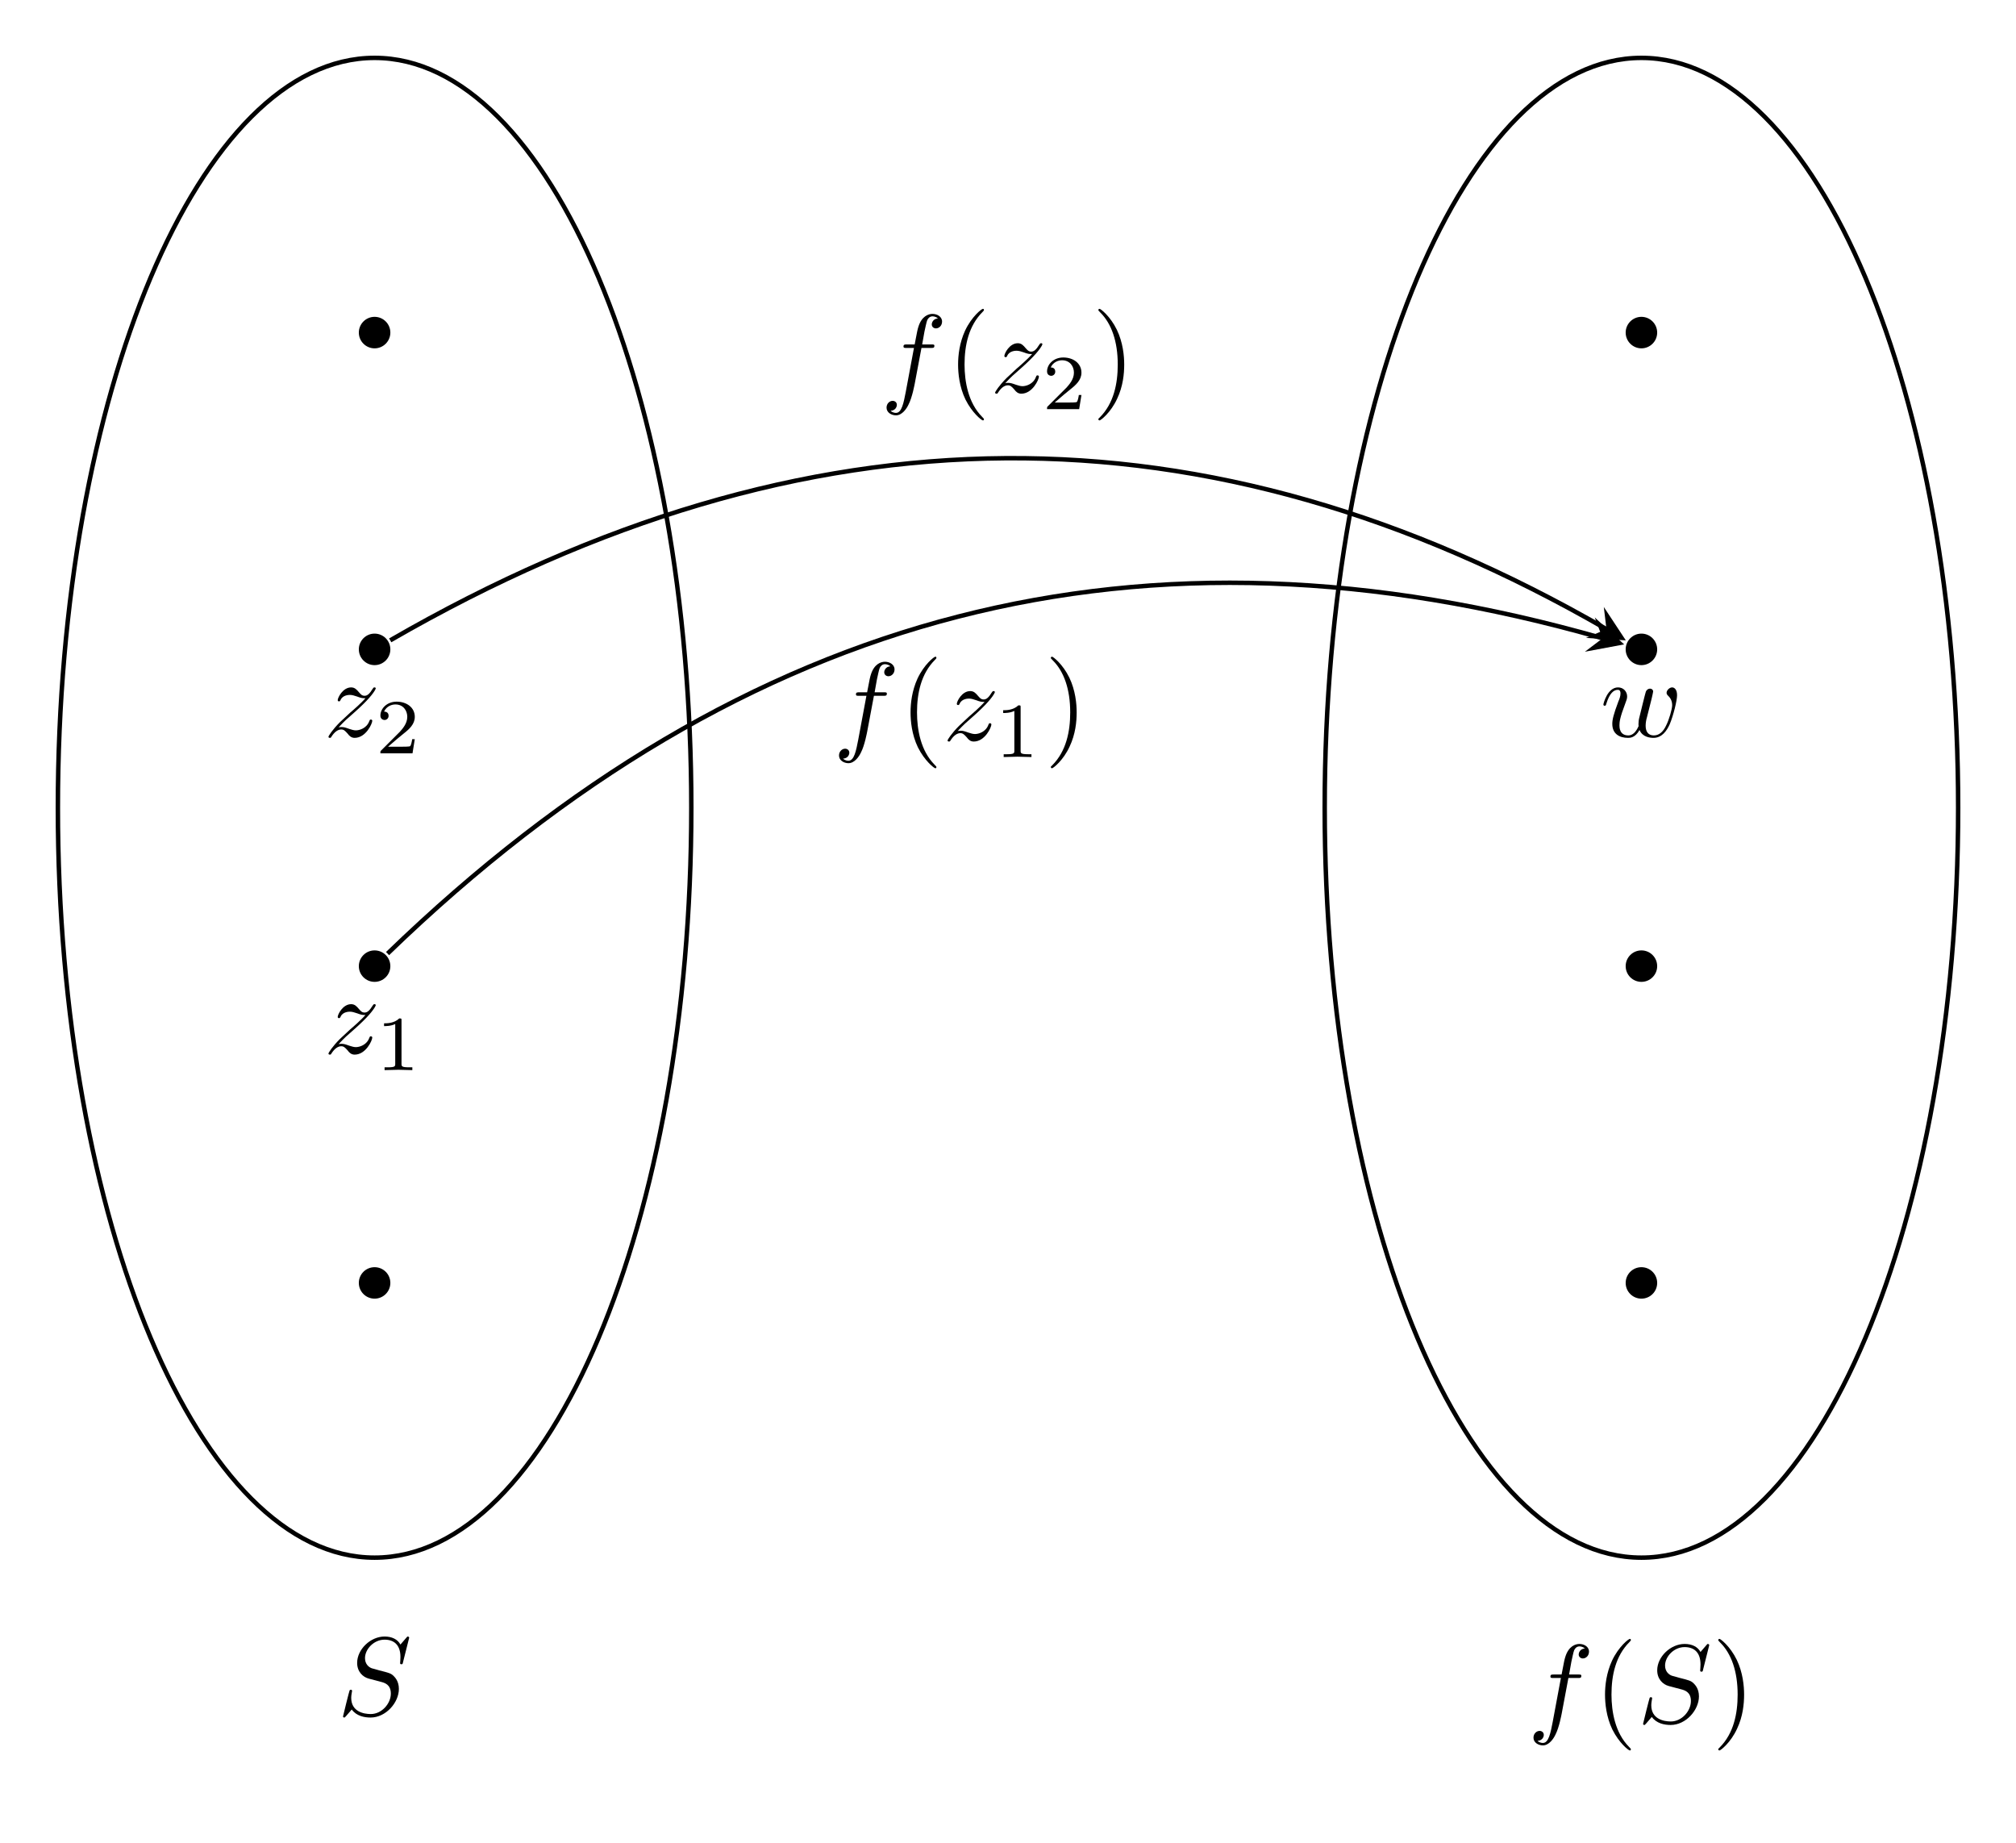 <?xml version="1.0" encoding="UTF-8"?>
<svg xmlns="http://www.w3.org/2000/svg" xmlns:xlink="http://www.w3.org/1999/xlink" width="180.44pt" height="164.933pt" viewBox="0 0 180.44 164.933" version="1.1">
<defs>
<g>
<symbol overflow="visible" id="glyph0-0">
<path style="stroke:none;" d=""/>
</symbol>
<symbol overflow="visible" id="glyph0-1">
<path style="stroke:none;" d="M 6.438 -6.922 C 6.438 -6.953 6.406 -7.031 6.312 -7.031 C 6.266 -7.031 6.266 -7.016 6.141 -6.875 L 5.656 -6.312 C 5.406 -6.781 4.891 -7.031 4.234 -7.031 C 2.969 -7.031 1.781 -5.875 1.781 -4.672 C 1.781 -3.875 2.297 -3.406 2.812 -3.266 L 3.875 -2.984 C 4.25 -2.891 4.797 -2.734 4.797 -1.922 C 4.797 -1.031 3.984 -0.094 3 -0.094 C 2.359 -0.094 1.25 -0.312 1.25 -1.547 C 1.25 -1.781 1.312 -2.031 1.312 -2.078 C 1.328 -2.125 1.328 -2.141 1.328 -2.156 C 1.328 -2.25 1.266 -2.266 1.219 -2.266 C 1.172 -2.266 1.141 -2.25 1.109 -2.219 C 1.078 -2.188 0.516 0.094 0.516 0.125 C 0.516 0.172 0.562 0.219 0.625 0.219 C 0.672 0.219 0.688 0.203 0.812 0.062 L 1.297 -0.5 C 1.719 0.078 2.406 0.219 2.984 0.219 C 4.344 0.219 5.516 -1.109 5.516 -2.344 C 5.516 -3.031 5.172 -3.375 5.031 -3.516 C 4.797 -3.734 4.641 -3.781 3.766 -4 C 3.531 -4.062 3.188 -4.172 3.094 -4.188 C 2.828 -4.281 2.484 -4.562 2.484 -5.094 C 2.484 -5.906 3.281 -6.75 4.234 -6.75 C 5.047 -6.75 5.656 -6.312 5.656 -5.203 C 5.656 -4.891 5.625 -4.703 5.625 -4.641 C 5.625 -4.641 5.625 -4.547 5.734 -4.547 C 5.844 -4.547 5.859 -4.578 5.891 -4.75 Z M 6.438 -6.922 "/>
</symbol>
<symbol overflow="visible" id="glyph0-2">
<path style="stroke:none;" d="M 3.656 -3.984 L 4.516 -3.984 C 4.719 -3.984 4.812 -3.984 4.812 -4.188 C 4.812 -4.297 4.719 -4.297 4.547 -4.297 L 3.719 -4.297 L 3.922 -5.438 C 3.969 -5.641 4.109 -6.344 4.172 -6.469 C 4.25 -6.656 4.422 -6.812 4.641 -6.812 C 4.672 -6.812 4.938 -6.812 5.125 -6.625 C 4.688 -6.594 4.578 -6.234 4.578 -6.094 C 4.578 -5.859 4.766 -5.734 4.953 -5.734 C 5.219 -5.734 5.5 -5.969 5.5 -6.344 C 5.5 -6.797 5.047 -7.031 4.641 -7.031 C 4.297 -7.031 3.672 -6.844 3.375 -5.859 C 3.312 -5.656 3.281 -5.547 3.047 -4.297 L 2.359 -4.297 C 2.156 -4.297 2.047 -4.297 2.047 -4.109 C 2.047 -3.984 2.141 -3.984 2.328 -3.984 L 2.984 -3.984 L 2.25 -0.047 C 2.062 0.922 1.891 1.828 1.375 1.828 C 1.328 1.828 1.094 1.828 0.891 1.641 C 1.359 1.609 1.453 1.25 1.453 1.109 C 1.453 0.875 1.266 0.75 1.078 0.75 C 0.812 0.75 0.531 0.984 0.531 1.359 C 0.531 1.797 0.969 2.047 1.375 2.047 C 1.922 2.047 2.328 1.453 2.5 1.078 C 2.828 0.453 3.047 -0.75 3.062 -0.828 Z M 3.656 -3.984 "/>
</symbol>
<symbol overflow="visible" id="glyph0-3">
<path style="stroke:none;" d="M 1.328 -0.828 C 1.859 -1.406 2.156 -1.656 2.516 -1.969 C 2.516 -1.969 3.125 -2.5 3.484 -2.859 C 4.438 -3.781 4.656 -4.266 4.656 -4.312 C 4.656 -4.406 4.562 -4.406 4.547 -4.406 C 4.469 -4.406 4.453 -4.391 4.391 -4.297 C 4.094 -3.812 3.891 -3.656 3.656 -3.656 C 3.406 -3.656 3.297 -3.812 3.141 -3.984 C 2.953 -4.203 2.781 -4.406 2.453 -4.406 C 1.703 -4.406 1.25 -3.484 1.25 -3.266 C 1.25 -3.219 1.281 -3.156 1.359 -3.156 C 1.453 -3.156 1.469 -3.203 1.5 -3.266 C 1.688 -3.734 2.266 -3.734 2.344 -3.734 C 2.547 -3.734 2.734 -3.672 2.969 -3.594 C 3.375 -3.438 3.484 -3.438 3.734 -3.438 C 3.375 -3.016 2.547 -2.297 2.359 -2.141 L 1.453 -1.297 C 0.781 -0.625 0.422 -0.062 0.422 0.016 C 0.422 0.109 0.531 0.109 0.547 0.109 C 0.625 0.109 0.641 0.094 0.703 -0.016 C 0.938 -0.375 1.234 -0.641 1.562 -0.641 C 1.781 -0.641 1.891 -0.547 2.141 -0.266 C 2.297 -0.047 2.484 0.109 2.766 0.109 C 3.766 0.109 4.344 -1.156 4.344 -1.422 C 4.344 -1.469 4.297 -1.531 4.219 -1.531 C 4.125 -1.531 4.109 -1.469 4.078 -1.391 C 3.844 -0.75 3.203 -0.562 2.875 -0.562 C 2.688 -0.562 2.5 -0.625 2.297 -0.688 C 1.953 -0.812 1.797 -0.859 1.594 -0.859 C 1.578 -0.859 1.422 -0.859 1.328 -0.828 Z M 1.328 -0.828 "/>
</symbol>
<symbol overflow="visible" id="glyph0-4">
<path style="stroke:none;" d="M 4.609 -3.375 C 4.656 -3.594 4.75 -3.969 4.75 -4.031 C 4.75 -4.203 4.609 -4.297 4.469 -4.297 C 4.344 -4.297 4.172 -4.219 4.094 -4.016 C 4.062 -3.953 3.594 -2.047 3.531 -1.781 C 3.453 -1.484 3.438 -1.312 3.438 -1.125 C 3.438 -1.016 3.438 -1 3.453 -0.953 C 3.219 -0.422 2.922 -0.109 2.531 -0.109 C 1.734 -0.109 1.734 -0.844 1.734 -1.016 C 1.734 -1.328 1.781 -1.719 2.25 -2.953 C 2.359 -3.25 2.422 -3.391 2.422 -3.594 C 2.422 -4.031 2.094 -4.406 1.609 -4.406 C 0.656 -4.406 0.297 -2.953 0.297 -2.875 C 0.297 -2.766 0.391 -2.766 0.406 -2.766 C 0.516 -2.766 0.516 -2.797 0.562 -2.953 C 0.844 -3.875 1.219 -4.188 1.578 -4.188 C 1.672 -4.188 1.828 -4.172 1.828 -3.859 C 1.828 -3.609 1.719 -3.328 1.641 -3.156 C 1.203 -1.984 1.094 -1.531 1.094 -1.141 C 1.094 -0.234 1.75 0.109 2.5 0.109 C 2.672 0.109 3.141 0.109 3.531 -0.594 C 3.797 0.047 4.484 0.109 4.781 0.109 C 5.531 0.109 5.969 -0.516 6.234 -1.109 C 6.562 -1.891 6.891 -3.234 6.891 -3.703 C 6.891 -4.25 6.625 -4.406 6.453 -4.406 C 6.203 -4.406 5.953 -4.141 5.953 -3.922 C 5.953 -3.797 6.016 -3.734 6.094 -3.656 C 6.203 -3.547 6.453 -3.297 6.453 -2.812 C 6.453 -2.469 6.172 -1.5 5.906 -0.984 C 5.656 -0.453 5.297 -0.109 4.812 -0.109 C 4.344 -0.109 4.078 -0.406 4.078 -0.984 C 4.078 -1.25 4.141 -1.562 4.188 -1.703 Z M 4.609 -3.375 "/>
</symbol>
<symbol overflow="visible" id="glyph1-0">
<path style="stroke:none;" d=""/>
</symbol>
<symbol overflow="visible" id="glyph1-1">
<path style="stroke:none;" d="M 3.297 2.391 C 3.297 2.359 3.297 2.344 3.125 2.172 C 1.891 0.922 1.562 -0.969 1.562 -2.5 C 1.562 -4.234 1.938 -5.969 3.172 -7.203 C 3.297 -7.328 3.297 -7.344 3.297 -7.375 C 3.297 -7.453 3.266 -7.484 3.203 -7.484 C 3.094 -7.484 2.203 -6.797 1.609 -5.531 C 1.109 -4.438 0.984 -3.328 0.984 -2.5 C 0.984 -1.719 1.094 -0.516 1.641 0.625 C 2.25 1.844 3.094 2.5 3.203 2.5 C 3.266 2.5 3.297 2.469 3.297 2.391 Z M 3.297 2.391 "/>
</symbol>
<symbol overflow="visible" id="glyph1-2">
<path style="stroke:none;" d="M 2.875 -2.5 C 2.875 -3.266 2.766 -4.469 2.219 -5.609 C 1.625 -6.828 0.766 -7.484 0.672 -7.484 C 0.609 -7.484 0.562 -7.438 0.562 -7.375 C 0.562 -7.344 0.562 -7.328 0.75 -7.141 C 1.734 -6.156 2.297 -4.578 2.297 -2.5 C 2.297 -0.781 1.938 0.969 0.703 2.219 C 0.562 2.344 0.562 2.359 0.562 2.391 C 0.562 2.453 0.609 2.5 0.672 2.5 C 0.766 2.5 1.672 1.812 2.25 0.547 C 2.766 -0.547 2.875 -1.656 2.875 -2.5 Z M 2.875 -2.5 "/>
</symbol>
<symbol overflow="visible" id="glyph2-0">
<path style="stroke:none;" d=""/>
</symbol>
<symbol overflow="visible" id="glyph2-1">
<path style="stroke:none;" d="M 2.328 -4.438 C 2.328 -4.625 2.328 -4.625 2.125 -4.625 C 1.672 -4.188 1.047 -4.188 0.766 -4.188 L 0.766 -3.938 C 0.922 -3.938 1.391 -3.938 1.766 -4.125 L 1.766 -0.578 C 1.766 -0.344 1.766 -0.25 1.078 -0.25 L 0.812 -0.25 L 0.812 0 C 0.938 0 1.797 -0.031 2.047 -0.031 C 2.266 -0.031 3.141 0 3.297 0 L 3.297 -0.25 L 3.031 -0.25 C 2.328 -0.25 2.328 -0.344 2.328 -0.578 Z M 2.328 -4.438 "/>
</symbol>
<symbol overflow="visible" id="glyph2-2">
<path style="stroke:none;" d="M 3.516 -1.266 L 3.281 -1.266 C 3.266 -1.109 3.188 -0.703 3.094 -0.641 C 3.047 -0.594 2.516 -0.594 2.406 -0.594 L 1.125 -0.594 C 1.859 -1.234 2.109 -1.438 2.516 -1.766 C 3.031 -2.172 3.516 -2.609 3.516 -3.266 C 3.516 -4.109 2.781 -4.625 1.891 -4.625 C 1.031 -4.625 0.438 -4.016 0.438 -3.375 C 0.438 -3.031 0.734 -2.984 0.812 -2.984 C 0.969 -2.984 1.172 -3.109 1.172 -3.359 C 1.172 -3.484 1.125 -3.734 0.766 -3.734 C 0.984 -4.219 1.453 -4.375 1.781 -4.375 C 2.484 -4.375 2.844 -3.828 2.844 -3.266 C 2.844 -2.656 2.406 -2.188 2.188 -1.938 L 0.516 -0.266 C 0.438 -0.203 0.438 -0.188 0.438 0 L 3.312 0 Z M 3.516 -1.266 "/>
</symbol>
</g>
<clipPath id="clip1">
  <path d="M 112 0 L 180.441 0 L 180.441 146 L 112 146 Z M 112 0 "/>
</clipPath>
</defs>
<g id="surface1">
<path style=" stroke:none;fill-rule:nonzero;fill:rgb(0%,0%,0%);fill-opacity:1;" d="M 34.938 114.801 C 34.938 114.023 34.305 113.395 33.527 113.395 C 32.75 113.395 32.117 114.023 32.117 114.801 C 32.117 115.582 32.75 116.211 33.527 116.211 C 34.305 116.211 34.938 115.582 34.938 114.801 Z M 34.938 114.801 "/>
<path style=" stroke:none;fill-rule:nonzero;fill:rgb(0%,0%,0%);fill-opacity:1;" d="M 148.324 114.801 C 148.324 114.023 147.691 113.395 146.914 113.395 C 146.137 113.395 145.504 114.023 145.504 114.801 C 145.504 115.582 146.137 116.211 146.914 116.211 C 147.691 116.211 148.324 115.582 148.324 114.801 Z M 148.324 114.801 "/>
<path style=" stroke:none;fill-rule:nonzero;fill:rgb(0%,0%,0%);fill-opacity:1;" d="M 34.938 86.457 C 34.938 85.676 34.305 85.047 33.527 85.047 C 32.75 85.047 32.117 85.676 32.117 86.457 C 32.117 87.234 32.75 87.863 33.527 87.863 C 34.305 87.863 34.938 87.234 34.938 86.457 Z M 34.938 86.457 "/>
<path style=" stroke:none;fill-rule:nonzero;fill:rgb(0%,0%,0%);fill-opacity:1;" d="M 148.324 86.457 C 148.324 85.676 147.691 85.047 146.914 85.047 C 146.137 85.047 145.504 85.676 145.504 86.457 C 145.504 87.234 146.137 87.863 146.914 87.863 C 147.691 87.863 148.324 87.234 148.324 86.457 Z M 148.324 86.457 "/>
<path style=" stroke:none;fill-rule:nonzero;fill:rgb(0%,0%,0%);fill-opacity:1;" d="M 34.938 58.109 C 34.938 57.332 34.305 56.699 33.527 56.699 C 32.75 56.699 32.117 57.332 32.117 58.109 C 32.117 58.887 32.75 59.52 33.527 59.52 C 34.305 59.52 34.938 58.887 34.938 58.109 Z M 34.938 58.109 "/>
<path style=" stroke:none;fill-rule:nonzero;fill:rgb(0%,0%,0%);fill-opacity:1;" d="M 148.324 58.109 C 148.324 57.332 147.691 56.699 146.914 56.699 C 146.137 56.699 145.504 57.332 145.504 58.109 C 145.504 58.887 146.137 59.52 146.914 59.52 C 147.691 59.52 148.324 58.887 148.324 58.109 Z M 148.324 58.109 "/>
<path style=" stroke:none;fill-rule:nonzero;fill:rgb(0%,0%,0%);fill-opacity:1;" d="M 34.938 29.762 C 34.938 28.984 34.305 28.352 33.527 28.352 C 32.75 28.352 32.117 28.984 32.117 29.762 C 32.117 30.539 32.75 31.172 33.527 31.172 C 34.305 31.172 34.938 30.539 34.938 29.762 Z M 34.938 29.762 "/>
<path style=" stroke:none;fill-rule:nonzero;fill:rgb(0%,0%,0%);fill-opacity:1;" d="M 148.324 29.762 C 148.324 28.984 147.691 28.352 146.914 28.352 C 146.137 28.352 145.504 28.984 145.504 29.762 C 145.504 30.539 146.137 31.172 146.914 31.172 C 147.691 31.172 148.324 30.539 148.324 29.762 Z M 148.324 29.762 "/>
<path style="fill:none;stroke-width:0.399;stroke-linecap:butt;stroke-linejoin:miter;stroke:rgb(0%,0%,0%);stroke-opacity:1;stroke-miterlimit:10;" d="M 28.348 70.868 C 28.348 107.926 15.657 137.969 0 137.969 C -15.656 137.969 -28.347 107.926 -28.347 70.868 C -28.347 33.805 -15.656 3.762 0 3.762 C 15.657 3.762 28.348 33.805 28.348 70.868 Z M 28.348 70.868 " transform="matrix(1,0,0,-1,33.527,143.149)"/>
<g clip-path="url(#clip1)" clip-rule="nonzero">
<path style="fill:none;stroke-width:0.399;stroke-linecap:butt;stroke-linejoin:miter;stroke:rgb(0%,0%,0%);stroke-opacity:1;stroke-miterlimit:10;" d="M 141.735 70.868 C 141.735 107.926 129.043 137.969 113.387 137.969 C 97.731 137.969 85.039 107.926 85.039 70.868 C 85.039 33.805 97.731 3.762 113.387 3.762 C 129.043 3.762 141.735 33.805 141.735 70.868 Z M 141.735 70.868 " transform="matrix(1,0,0,-1,33.527,143.149)"/>
</g>
<g style="fill:rgb(0%,0%,0%);fill-opacity:1;">
  <use xlink:href="#glyph0-1" x="30.185" y="153.476"/>
</g>
<g style="fill:rgb(0%,0%,0%);fill-opacity:1;">
  <use xlink:href="#glyph0-2" x="136.722" y="154.141"/>
</g>
<g style="fill:rgb(0%,0%,0%);fill-opacity:1;">
  <use xlink:href="#glyph1-1" x="142.672" y="154.141"/>
</g>
<g style="fill:rgb(0%,0%,0%);fill-opacity:1;">
  <use xlink:href="#glyph0-1" x="146.546" y="154.141"/>
</g>
<g style="fill:rgb(0%,0%,0%);fill-opacity:1;">
  <use xlink:href="#glyph1-2" x="153.229" y="154.141"/>
</g>
<g style="fill:rgb(0%,0%,0%);fill-opacity:1;">
  <use xlink:href="#glyph0-3" x="28.976" y="94.265"/>
</g>
<g style="fill:rgb(0%,0%,0%);fill-opacity:1;">
  <use xlink:href="#glyph2-1" x="33.609" y="95.76"/>
</g>
<g style="fill:rgb(0%,0%,0%);fill-opacity:1;">
  <use xlink:href="#glyph0-3" x="28.976" y="65.919"/>
</g>
<g style="fill:rgb(0%,0%,0%);fill-opacity:1;">
  <use xlink:href="#glyph2-2" x="33.609" y="67.413"/>
</g>
<g style="fill:rgb(0%,0%,0%);fill-opacity:1;">
  <use xlink:href="#glyph0-4" x="143.213" y="65.919"/>
</g>
<path style="fill:none;stroke-width:0.399;stroke-linecap:butt;stroke-linejoin:miter;stroke:rgb(0%,0%,0%);stroke-opacity:1;stroke-miterlimit:10;" d="M 1.161 57.817 C 33.262 88.852 68.91 97.766 109.918 86.032 " transform="matrix(1,0,0,-1,33.527,143.149)"/>
<path style=" stroke:none;fill-rule:nonzero;fill:rgb(0%,0%,0%);fill-opacity:1;" d="M 145.367 57.664 L 142.734 55.254 L 143.445 57.117 L 141.855 58.32 "/>
<g style="fill:rgb(0%,0%,0%);fill-opacity:1;">
  <use xlink:href="#glyph0-2" x="74.564" y="66.248"/>
</g>
<g style="fill:rgb(0%,0%,0%);fill-opacity:1;">
  <use xlink:href="#glyph1-1" x="80.514" y="66.248"/>
</g>
<g style="fill:rgb(0%,0%,0%);fill-opacity:1;">
  <use xlink:href="#glyph0-3" x="84.389" y="66.248"/>
</g>
<g style="fill:rgb(0%,0%,0%);fill-opacity:1;">
  <use xlink:href="#glyph2-1" x="89.022" y="67.743"/>
</g>
<g style="fill:rgb(0%,0%,0%);fill-opacity:1;">
  <use xlink:href="#glyph1-2" x="93.491" y="66.248"/>
</g>
<path style="fill:none;stroke-width:0.399;stroke-linecap:butt;stroke-linejoin:miter;stroke:rgb(0%,0%,0%);stroke-opacity:1;stroke-miterlimit:10;" d="M 1.399 85.848 C 38.746 107.411 74.641 107.411 110.258 86.848 " transform="matrix(1,0,0,-1,33.527,143.149)"/>
<path style=" stroke:none;fill-rule:nonzero;fill:rgb(0%,0%,0%);fill-opacity:1;" d="M 145.516 57.301 L 143.547 54.316 L 143.785 56.301 L 141.949 57.086 "/>
<g style="fill:rgb(0%,0%,0%);fill-opacity:1;">
  <use xlink:href="#glyph0-2" x="78.819" y="35.12"/>
</g>
<g style="fill:rgb(0%,0%,0%);fill-opacity:1;">
  <use xlink:href="#glyph1-1" x="84.769" y="35.12"/>
</g>
<g style="fill:rgb(0%,0%,0%);fill-opacity:1;">
  <use xlink:href="#glyph0-3" x="88.644" y="35.12"/>
</g>
<g style="fill:rgb(0%,0%,0%);fill-opacity:1;">
  <use xlink:href="#glyph2-2" x="93.277" y="36.614"/>
</g>
<g style="fill:rgb(0%,0%,0%);fill-opacity:1;">
  <use xlink:href="#glyph1-2" x="97.746" y="35.12"/>
</g>
</g>
</svg>
